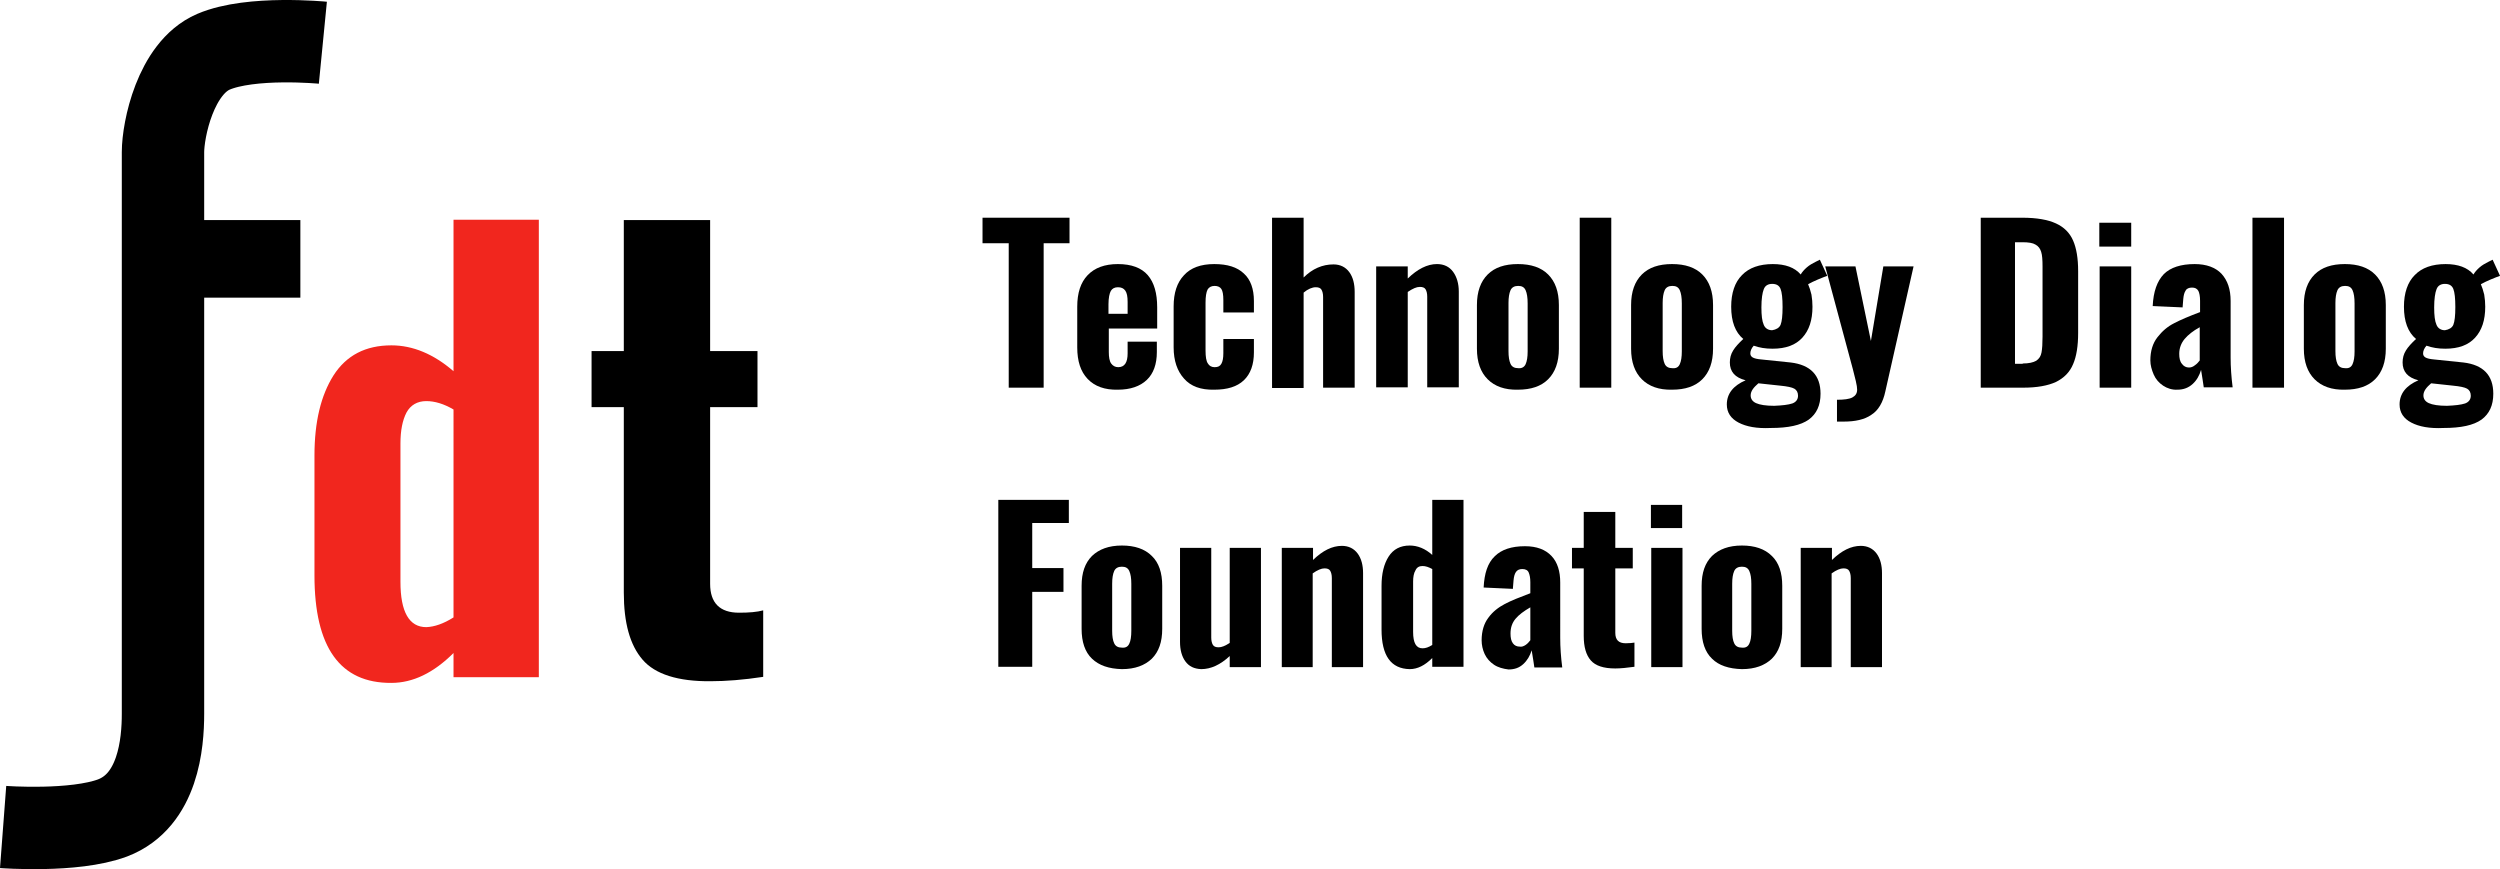 <?xml version="1.0" encoding="UTF-8" standalone="no"?>
<!-- Generator: Adobe Illustrator 22.0.0, SVG Export Plug-In . SVG Version: 6.00 Build 0)  -->

<svg
   xmlns:dc="http://purl.org/dc/elements/1.1/"
   xmlns:cc="http://creativecommons.org/ns#"
   xmlns:rdf="http://www.w3.org/1999/02/22-rdf-syntax-ns#"
   xmlns:svg="http://www.w3.org/2000/svg"
   xmlns="http://www.w3.org/2000/svg"
   xmlns:sodipodi="http://sodipodi.sourceforge.net/DTD/sodipodi-0.dtd"
   xmlns:inkscape="http://www.inkscape.org/namespaces/inkscape"
   version="1.1"
   id="Layer_1"
   x="0px"
   y="0px"
   viewBox="0 0 744.327 258.775"
   xml:space="preserve"
   sodipodi:docname="logo.en.svg"
   width="744.327"
   height="258.775"
   inkscape:version="0.92.3 (2405546, 2018-03-11)"><defs
   id="defs77" /><sodipodi:namedview
   pagecolor="#ffffff"
   bordercolor="#666666"
   borderopacity="1"
   objecttolerance="10"
   gridtolerance="10"
   guidetolerance="10"
   inkscape:pageopacity="0"
   inkscape:pageshadow="2"
   inkscape:window-width="874"
   inkscape:window-height="492"
   id="namedview75"
   showgrid="false"
   inkscape:zoom="0.6446326"
   inkscape:cx="369.07728"
   inkscape:cy="130.80432"
   inkscape:window-x="134"
   inkscape:window-y="55"
   inkscape:window-maximized="0"
   inkscape:current-layer="Layer_1" />
<style
   type="text/css"
   id="style2">
	.st0{fill:#F1261E;}
	.st1{fill:none;stroke:#000000;stroke-width:24.527;stroke-miterlimit:10;}
</style>
<g
   id="g72"
   transform="translate(-51.873,-55.079)">
	<path
   class="st0"
   d="m 145.5,226.4 v -35.7 c 0,-10 1.9,-17.9 5.7,-23.9 3.8,-5.9 9.5,-8.9 17.2,-8.9 6.4,0 12.6,2.6 18.5,7.7 v -45.1 h 25.4 v 136.2 h -25.4 v -7.2 c -5.9,5.9 -12.1,8.9 -18.5,8.9 -15.3,0.1 -22.9,-10.6 -22.9,-32 z m 41.4,12.5 V 177 c -2.9,-1.7 -5.6,-2.5 -8.1,-2.5 -2.7,0 -4.7,1.2 -5.9,3.4 -1.2,2.3 -1.8,5.4 -1.8,9.2 v 41.2 c 0,9 2.6,13.5 7.7,13.5 2.4,-0.1 5.1,-1 8.1,-2.9 z"
   id="path4"
   inkscape:connector-curvature="0"
   style="fill:#f1261e" />
	<path
   d="m 243.2,251.5 c -3.8,-4.4 -5.6,-11 -5.6,-20 V 176.3 H 228 v -16.7 h 9.6 v -39 h 25.7 v 39 h 14.1 v 16.7 h -14.1 v 52.6 c 0,5.7 2.9,8.6 8.6,8.6 3,0 5.4,-0.2 7.2,-0.7 v 19.8 c -5.9,0.9 -11.2,1.3 -15.6,1.3 -9.8,0.1 -16.6,-2.1 -20.3,-6.4 z"
   id="path6"
   inkscape:connector-curvature="0" />
	<path
   class="st1"
   d="m 52.8,301.3 c 0,0 21.1,1.6 32.6,-2.7 13.6,-5.2 15,-22.2 15,-31 V 100.4 c 0,-6.7 3.7,-25 15,-29.9 11.2,-4.8 32.6,-2.7 32.6,-2.7"
   id="path8"
   inkscape:connector-curvature="0"
   style="fill:none;stroke:#000000;stroke-width:24.527;stroke-miterlimit:10" />
	<g
   id="g14">
		<g
   id="g12">
			<path
   d="m 127.2,120.6 h 14.1 v 23.1 h -14.1 -25.7 -9.6 v -23.1 h 9.6 z"
   id="path10"
   inkscape:connector-curvature="0" />
		</g>
	</g>
	<g
   id="g48">
		<path
   d="m 352.2,127.5 h -7.8 v -7.6 h 25.9 v 7.6 h -7.7 v 43 h -10.4 z"
   id="path16"
   inkscape:connector-curvature="0" />
		<path
   d="m 375.7,167.9 c -2.1,-2.2 -3.1,-5.3 -3.1,-9.4 v -12.1 c 0,-4.1 1,-7.2 3.1,-9.4 2.1,-2.2 5.1,-3.3 9,-3.3 4,0 7,1.1 8.9,3.3 1.9,2.2 2.8,5.4 2.8,9.6 v 6.3 H 382 v 7 c 0,1.5 0.2,2.7 0.7,3.4 0.5,0.7 1.2,1.1 2.1,1.1 1.9,0 2.8,-1.4 2.8,-4.1 v -3.5 h 8.7 v 3.1 c 0,3.6 -1,6.4 -3,8.3 -2,1.9 -4.9,2.9 -8.6,2.9 -3.9,0.1 -6.9,-1 -9,-3.2 z m 11.9,-19.4 V 145 c 0,-1.6 -0.2,-2.7 -0.7,-3.4 -0.5,-0.7 -1.2,-1 -2.2,-1 -1,0 -1.7,0.4 -2.1,1.1 -0.4,0.7 -0.7,2.1 -0.7,4 v 2.8 z"
   id="path18"
   inkscape:connector-curvature="0" />
		<path
   d="m 404.4,167.8 c -2,-2.2 -3.1,-5.3 -3.1,-9.3 v -12.2 c 0,-4 1,-7.1 3.1,-9.3 2,-2.2 5,-3.3 9,-3.3 3.9,0 6.8,0.9 8.8,2.8 2,1.8 3,4.6 3,8.2 v 3.4 h -9.1 v -3.7 c 0,-1.6 -0.2,-2.7 -0.6,-3.3 -0.4,-0.6 -1.1,-0.9 -2,-0.9 -1,0 -1.7,0.4 -2.1,1.1 -0.4,0.8 -0.6,2.1 -0.6,3.9 v 14.2 c 0,1.9 0.2,3.2 0.7,3.9 0.4,0.7 1.1,1.1 2,1.1 1,0 1.6,-0.3 2,-1 0.4,-0.7 0.6,-1.7 0.6,-3.2 V 156 h 9.1 v 4 c 0,3.6 -1,6.4 -3,8.3 -2,1.9 -4.9,2.8 -8.8,2.8 -4,0.1 -7,-1 -9,-3.3 z"
   id="path20"
   inkscape:connector-curvature="0" />
		<path
   d="m 430.6,119.9 h 9.4 v 17.8 c 2.6,-2.6 5.6,-3.9 8.9,-3.9 2,0 3.6,0.8 4.7,2.3 1.1,1.5 1.6,3.5 1.6,5.9 v 28.5 h -9.4 v -27 c 0,-1 -0.2,-1.7 -0.5,-2.2 -0.3,-0.5 -0.9,-0.7 -1.7,-0.7 -1,0 -2.3,0.5 -3.6,1.6 v 28.4 h -9.4 z"
   id="path22"
   inkscape:connector-curvature="0" />
		<path
   d="m 461.6,134.4 h 9.4 v 3.6 c 2.9,-2.8 5.8,-4.3 8.7,-4.3 2.1,0 3.7,0.8 4.8,2.3 1.1,1.5 1.7,3.5 1.7,5.9 v 28.5 h -9.4 v -27 c 0,-1 -0.2,-1.7 -0.5,-2.2 -0.3,-0.5 -0.9,-0.7 -1.7,-0.7 -1,0 -2.1,0.5 -3.6,1.5 v 28.4 h -9.4 z"
   id="path24"
   inkscape:connector-curvature="0" />
		<path
   d="m 494.8,168 c -2.1,-2.1 -3.2,-5.1 -3.2,-9.1 v -13 c 0,-4 1.1,-7 3.2,-9.1 2.1,-2.1 5.1,-3.1 9,-3.1 3.9,0 6.9,1 9,3.1 2.1,2.1 3.2,5.1 3.2,9.1 v 13 c 0,4 -1.1,7 -3.2,9.1 -2.1,2.1 -5.1,3.1 -9,3.1 -3.9,0.1 -6.9,-1 -9,-3.1 z m 11.3,-4.5 c 0.4,-0.9 0.6,-2.1 0.6,-3.8 v -14.3 c 0,-1.7 -0.2,-3 -0.6,-3.9 -0.4,-0.9 -1.1,-1.3 -2.2,-1.3 -1.1,0 -1.9,0.4 -2.3,1.3 -0.4,0.9 -0.6,2.2 -0.6,3.8 v 14.3 c 0,1.7 0.2,2.9 0.6,3.8 0.4,0.9 1.2,1.3 2.3,1.3 1,0.1 1.8,-0.3 2.2,-1.2 z"
   id="path26"
   inkscape:connector-curvature="0" />
		<path
   d="m 522.2,119.9 h 9.4 v 50.6 h -9.4 z"
   id="path28"
   inkscape:connector-curvature="0" />
		<path
   d="m 540.7,168 c -2.1,-2.1 -3.2,-5.1 -3.2,-9.1 v -13 c 0,-4 1.1,-7 3.2,-9.1 2.1,-2.1 5.1,-3.1 9,-3.1 3.9,0 6.9,1 9,3.1 2.1,2.1 3.2,5.1 3.2,9.1 v 13 c 0,4 -1.1,7 -3.2,9.1 -2.1,2.1 -5.1,3.1 -9,3.1 -3.9,0.1 -6.9,-1 -9,-3.1 z m 11.3,-4.5 c 0.4,-0.9 0.6,-2.1 0.6,-3.8 v -14.3 c 0,-1.7 -0.2,-3 -0.6,-3.9 -0.4,-0.9 -1.1,-1.3 -2.2,-1.3 -1.1,0 -1.9,0.4 -2.3,1.3 -0.4,0.9 -0.6,2.2 -0.6,3.8 v 14.3 c 0,1.7 0.2,2.9 0.6,3.8 0.4,0.9 1.2,1.3 2.3,1.3 1.1,0.1 1.8,-0.3 2.2,-1.2 z"
   id="path30"
   inkscape:connector-curvature="0" />
		<path
   d="m 569.5,180.9 c -2.3,-1.2 -3.5,-3 -3.5,-5.4 0,-3.2 1.9,-5.6 5.6,-7.2 -3.2,-0.8 -4.7,-2.6 -4.7,-5.3 0,-1.3 0.3,-2.5 1,-3.6 0.6,-1 1.7,-2.2 3,-3.4 -1.2,-1 -2.1,-2.3 -2.7,-3.9 -0.6,-1.6 -0.9,-3.5 -0.9,-5.7 0,-4.1 1.1,-7.3 3.2,-9.4 2.1,-2.2 5.2,-3.3 9.2,-3.3 3.7,0 6.5,1 8.3,3.1 0.4,-0.7 1,-1.4 1.8,-2.1 0.8,-0.7 1.7,-1.2 2.7,-1.7 l 1.2,-0.6 2.2,4.8 c -0.6,0.2 -1.6,0.6 -2.8,1.1 -1.2,0.5 -2.2,1 -2.9,1.4 0.4,0.9 0.7,1.9 1,3.1 0.2,1.2 0.3,2.4 0.3,3.6 0,4 -1,7 -3,9.2 -2,2.2 -4.9,3.3 -8.9,3.3 -2.1,0 -3.9,-0.3 -5.6,-0.9 -0.7,0.8 -1,1.6 -1,2.3 0,0.5 0.2,0.9 0.7,1.2 0.5,0.3 1.4,0.5 2.6,0.6 l 8.7,0.9 c 5.9,0.7 8.9,3.8 8.9,9.3 0,3.5 -1.2,6 -3.5,7.7 -2.4,1.7 -6.1,2.5 -11.3,2.5 -4.2,0.2 -7.3,-0.4 -9.6,-1.6 z m 16,-5.7 c 1.1,-0.4 1.7,-1.2 1.7,-2.3 0,-1 -0.4,-1.7 -1.1,-2.1 -0.7,-0.4 -2.1,-0.7 -4.2,-0.9 l -6.5,-0.7 c -0.7,0.6 -1.3,1.2 -1.7,1.8 -0.4,0.6 -0.6,1.2 -0.6,1.8 0,1 0.5,1.8 1.6,2.3 1.1,0.5 2.9,0.8 5.4,0.8 2.4,-0.1 4.2,-0.3 5.4,-0.7 z M 582,151.8 c 0.4,-1 0.6,-2.7 0.6,-5.3 0,-2.6 -0.2,-4.4 -0.6,-5.4 -0.4,-1 -1.2,-1.5 -2.5,-1.5 -1.2,0 -2.1,0.5 -2.5,1.6 -0.4,1 -0.7,2.8 -0.7,5.4 0,2.4 0.2,4.1 0.7,5.2 0.4,1 1.3,1.6 2.5,1.6 1.2,-0.2 2.1,-0.7 2.5,-1.6 z"
   id="path32"
   inkscape:connector-curvature="0" />
		<path
   d="m 598.8,174.1 c 2.1,0 3.7,-0.2 4.6,-0.7 0.9,-0.5 1.4,-1.2 1.4,-2.3 0,-0.5 -0.1,-1.4 -0.4,-2.6 -0.3,-1.2 -0.6,-2.4 -0.9,-3.6 l -8.2,-30.5 h 9 l 4.6,22.2 3.7,-22.2 h 9 l -8.4,37.2 c -0.7,3.3 -2.1,5.7 -4.2,7 -2,1.4 -4.8,2 -8.2,2 h -2 z"
   id="path34"
   inkscape:connector-curvature="0" />
		<path
   d="M 641.6,119.9 H 654 c 4.3,0 7.6,0.6 10,1.7 2.4,1.1 4.1,2.8 5.1,5.1 1,2.3 1.5,5.3 1.5,9.1 v 18.4 c 0,3.9 -0.5,7 -1.5,9.3 -1,2.4 -2.7,4.1 -5.1,5.3 -2.4,1.1 -5.6,1.7 -9.8,1.7 h -12.6 z m 12.5,43.4 c 1.8,0 3.1,-0.3 4,-0.8 0.9,-0.6 1.4,-1.4 1.6,-2.5 0.2,-1.1 0.3,-2.6 0.3,-4.7 v -20.9 c 0,-1.9 -0.1,-3.4 -0.4,-4.3 -0.3,-1 -0.8,-1.7 -1.7,-2.2 -0.8,-0.5 -2.1,-0.7 -3.9,-0.7 h -2.2 v 36.2 h 2.3 z"
   id="path36"
   inkscape:connector-curvature="0" />
		<path
   d="m 676.9,121.4 h 9.5 v 7.1 h -9.5 z m 0.1,13 h 9.4 v 36.1 H 677 Z"
   id="path38"
   inkscape:connector-curvature="0" />
		<path
   d="m 695.9,169.9 c -1.2,-0.8 -2.2,-1.9 -2.8,-3.3 -0.6,-1.4 -1,-2.8 -1,-4.2 0,-2.8 0.7,-5.1 2.1,-6.9 1.4,-1.8 3,-3.2 5,-4.2 1.9,-1 4.5,-2.1 7.7,-3.3 v -3.4 c 0,-1.3 -0.2,-2.3 -0.5,-2.9 -0.4,-0.7 -1,-1 -1.9,-1 -0.9,0 -1.6,0.3 -1.9,0.9 -0.4,0.6 -0.6,1.4 -0.7,2.5 l -0.2,2.5 -8.9,-0.4 c 0.2,-4.3 1.3,-7.4 3.3,-9.5 2,-2 5.1,-3 9.2,-3 3.5,0 6.2,1 8,2.9 1.8,2 2.7,4.6 2.7,8.1 v 16.8 c 0,2.8 0.2,5.8 0.6,8.9 H 708 c -0.2,-1.2 -0.4,-2.9 -0.8,-5.2 -0.5,1.7 -1.3,3.1 -2.5,4.2 -1.2,1.1 -2.7,1.7 -4.5,1.7 -1.6,0.1 -3.1,-0.4 -4.3,-1.2 z m 9.5,-6.1 c 0.6,-0.4 1,-0.9 1.4,-1.4 v -9.9 c -2,1.1 -3.5,2.3 -4.5,3.5 -1,1.2 -1.6,2.7 -1.6,4.4 0,1.3 0.2,2.3 0.8,3 0.5,0.7 1.2,1.1 2.1,1.1 0.6,0 1.2,-0.2 1.8,-0.7 z"
   id="path40"
   inkscape:connector-curvature="0" />
		<path
   d="m 722.5,119.9 h 9.4 v 50.6 h -9.4 z"
   id="path42"
   inkscape:connector-curvature="0" />
		<path
   d="m 741,168 c -2.1,-2.1 -3.2,-5.1 -3.2,-9.1 v -13 c 0,-4 1.1,-7 3.2,-9.1 2.1,-2.1 5.1,-3.1 9,-3.1 3.9,0 6.9,1 9,3.1 2.1,2.1 3.2,5.1 3.2,9.1 v 13 c 0,4 -1.1,7 -3.2,9.1 -2.1,2.1 -5.1,3.1 -9,3.1 -3.9,0.1 -6.9,-1 -9,-3.1 z m 11.3,-4.5 c 0.4,-0.9 0.6,-2.1 0.6,-3.8 v -14.3 c 0,-1.7 -0.2,-3 -0.6,-3.9 -0.4,-0.9 -1.1,-1.3 -2.2,-1.3 -1.1,0 -1.9,0.4 -2.3,1.3 -0.4,0.9 -0.6,2.2 -0.6,3.8 v 14.3 c 0,1.7 0.2,2.9 0.6,3.8 0.4,0.9 1.2,1.3 2.3,1.3 1.1,0.1 1.8,-0.3 2.2,-1.2 z"
   id="path44"
   inkscape:connector-curvature="0" />
		<path
   d="m 769.8,180.9 c -2.3,-1.2 -3.5,-3 -3.5,-5.4 0,-3.2 1.9,-5.6 5.6,-7.2 -3.2,-0.8 -4.7,-2.6 -4.7,-5.3 0,-1.3 0.3,-2.5 1,-3.6 0.6,-1 1.7,-2.2 3,-3.4 -1.2,-1 -2.1,-2.3 -2.7,-3.9 -0.6,-1.6 -0.9,-3.5 -0.9,-5.7 0,-4.1 1.1,-7.3 3.2,-9.4 2.1,-2.2 5.2,-3.3 9.2,-3.3 3.7,0 6.5,1 8.3,3.1 0.4,-0.7 1,-1.4 1.8,-2.1 0.8,-0.7 1.7,-1.2 2.7,-1.7 l 1.2,-0.6 2.2,4.8 c -0.6,0.2 -1.6,0.6 -2.8,1.1 -1.2,0.5 -2.2,1 -2.9,1.4 0.4,0.9 0.7,1.9 1,3.1 0.2,1.2 0.3,2.4 0.3,3.6 0,4 -1,7 -3,9.2 -2,2.2 -4.9,3.3 -8.9,3.3 -2.1,0 -3.9,-0.3 -5.6,-0.9 -0.7,0.8 -1,1.6 -1,2.3 0,0.5 0.2,0.9 0.7,1.2 0.5,0.3 1.4,0.5 2.6,0.6 l 8.7,0.9 c 5.9,0.7 8.9,3.8 8.9,9.3 0,3.5 -1.2,6 -3.5,7.7 -2.4,1.7 -6.1,2.5 -11.3,2.5 -4.2,0.2 -7.3,-0.4 -9.6,-1.6 z m 16,-5.7 c 1.1,-0.4 1.7,-1.2 1.7,-2.3 0,-1 -0.4,-1.7 -1.1,-2.1 -0.7,-0.4 -2.1,-0.7 -4.2,-0.9 l -6.5,-0.7 c -0.7,0.6 -1.3,1.2 -1.7,1.8 -0.4,0.6 -0.6,1.2 -0.6,1.8 0,1 0.5,1.8 1.6,2.3 1.1,0.5 2.9,0.8 5.4,0.8 2.4,-0.1 4.2,-0.3 5.4,-0.7 z m -3.5,-23.4 c 0.4,-1 0.6,-2.7 0.6,-5.3 0,-2.6 -0.2,-4.4 -0.6,-5.4 -0.4,-1 -1.2,-1.5 -2.5,-1.5 -1.2,0 -2.1,0.5 -2.5,1.6 -0.4,1 -0.7,2.8 -0.7,5.4 0,2.4 0.2,4.1 0.7,5.2 0.4,1 1.3,1.6 2.5,1.6 1.2,-0.2 2.1,-0.7 2.5,-1.6 z"
   id="path46"
   inkscape:connector-curvature="0" />
	</g>
	<g
   id="g70">
		<path
   d="m 349.1,203.9 h 21 v 6.9 h -10.9 v 13.4 h 9.3 v 7.1 h -9.3 v 22.3 h -10.1 z"
   id="path50"
   inkscape:connector-curvature="0" />
		<path
   d="m 377,251.2 c -2.1,-2 -3.1,-5 -3.1,-8.9 v -12.8 c 0,-3.9 1,-6.8 3.1,-8.9 2.1,-2 5,-3.1 8.9,-3.1 3.8,0 6.8,1 8.9,3.1 2.1,2 3.1,5 3.1,8.9 v 12.8 c 0,3.9 -1,6.8 -3.1,8.9 -2.1,2 -5,3.1 -8.9,3.1 -3.9,-0.1 -6.8,-1.1 -8.9,-3.1 z m 11.1,-4.5 c 0.4,-0.8 0.6,-2.1 0.6,-3.8 v -14 c 0,-1.7 -0.2,-2.9 -0.6,-3.8 -0.4,-0.9 -1.1,-1.3 -2.2,-1.3 -1.1,0 -1.9,0.4 -2.3,1.3 -0.4,0.9 -0.6,2.1 -0.6,3.8 v 14 c 0,1.6 0.2,2.9 0.6,3.7 0.4,0.9 1.2,1.3 2.3,1.3 1.1,0.1 1.8,-0.3 2.2,-1.2 z"
   id="path52"
   inkscape:connector-curvature="0" />
		<path
   d="m 404.8,252 c -1.1,-1.5 -1.6,-3.5 -1.6,-5.8 v -28 h 9.3 v 26.7 c 0,1 0.2,1.7 0.5,2.2 0.3,0.5 0.9,0.7 1.7,0.7 0.9,0 1.9,-0.4 3.3,-1.3 v -28.3 h 9.3 v 35.5 H 418 v -3.3 c -2.8,2.6 -5.6,3.9 -8.5,3.9 -2.1,-0.1 -3.6,-0.8 -4.7,-2.3 z"
   id="path54"
   inkscape:connector-curvature="0" />
		<path
   d="m 433.6,218.2 h 9.2 v 3.6 c 2.9,-2.8 5.7,-4.2 8.6,-4.2 2,0 3.6,0.8 4.7,2.3 1.1,1.5 1.6,3.5 1.6,5.8 v 28 h -9.3 v -26.5 c 0,-1 -0.2,-1.7 -0.5,-2.2 -0.3,-0.5 -0.9,-0.7 -1.7,-0.7 -0.9,0 -2.1,0.5 -3.5,1.5 v 27.9 h -9.2 v -35.5 z"
   id="path56"
   inkscape:connector-curvature="0" />
		<path
   d="m 463.2,242.5 v -13 c 0,-3.6 0.7,-6.5 2.1,-8.7 1.4,-2.2 3.5,-3.3 6.3,-3.3 2.3,0 4.6,0.9 6.7,2.8 v -16.4 h 9.3 v 49.7 h -9.3 V 251 c -2.2,2.2 -4.4,3.3 -6.7,3.3 -5.6,-0.1 -8.4,-4 -8.4,-11.8 z m 15.1,4.6 v -22.6 c -1.1,-0.6 -2,-0.9 -2.9,-0.9 -1,0 -1.7,0.4 -2.1,1.3 -0.5,0.8 -0.7,2 -0.7,3.3 v 15 c 0,3.3 0.9,4.9 2.8,4.9 0.9,0 1.8,-0.3 2.9,-1 z"
   id="path58"
   inkscape:connector-curvature="0" />
		<path
   d="m 496.7,253 c -1.2,-0.8 -2.2,-1.9 -2.8,-3.2 -0.6,-1.3 -0.9,-2.7 -0.9,-4.1 0,-2.7 0.7,-5 2,-6.7 1.3,-1.8 3,-3.1 4.9,-4.1 1.9,-1 4.4,-2 7.6,-3.2 v -3.3 c 0,-1.3 -0.2,-2.2 -0.5,-2.9 -0.3,-0.7 -1,-1 -1.9,-1 -0.9,0 -1.5,0.3 -1.9,0.9 -0.4,0.6 -0.6,1.4 -0.7,2.5 l -0.2,2.5 -8.7,-0.4 c 0.2,-4.2 1.2,-7.3 3.3,-9.3 2,-2 5,-3 9,-3 3.5,0 6.1,1 7.9,2.9 1.8,1.9 2.6,4.6 2.6,7.9 V 245 c 0,2.8 0.2,5.7 0.6,8.8 h -8.3 c -0.2,-1.2 -0.4,-2.9 -0.8,-5.1 -0.5,1.6 -1.3,3 -2.5,4.1 -1.2,1.1 -2.6,1.6 -4.4,1.6 -1.6,-0.2 -3.1,-0.6 -4.3,-1.4 z m 9.4,-5.9 c 0.6,-0.4 1,-0.9 1.4,-1.4 v -9.8 c -1.9,1.1 -3.4,2.2 -4.4,3.4 -1,1.2 -1.5,2.6 -1.5,4.4 0,1.3 0.2,2.2 0.7,2.9 0.5,0.7 1.2,1 2.1,1 0.5,0.1 1.1,-0.1 1.7,-0.5 z"
   id="path60"
   inkscape:connector-curvature="0" />
		<path
   d="m 525.5,251.7 c -1.4,-1.6 -2.1,-4 -2.1,-7.3 v -20.1 h -3.5 v -6.1 h 3.5 v -10.7 h 9.4 v 10.7 h 5.2 v 6.1 h -5.2 v 19.2 c 0,2.1 1,3.1 3.1,3.1 1.1,0 2,-0.1 2.6,-0.2 v 7.2 c -2.2,0.3 -4.1,0.5 -5.7,0.5 -3.5,0 -5.9,-0.8 -7.3,-2.4 z"
   id="path62"
   inkscape:connector-curvature="0" />
		<path
   d="m 543.4,205.4 h 9.3 v 6.9 h -9.3 z m 0.1,12.8 h 9.3 v 35.5 h -9.3 z"
   id="path64"
   inkscape:connector-curvature="0" />
		<path
   d="m 561.6,251.2 c -2.1,-2 -3.1,-5 -3.1,-8.9 v -12.8 c 0,-3.9 1,-6.8 3.1,-8.9 2.1,-2 5,-3.1 8.9,-3.1 3.8,0 6.8,1 8.9,3.1 2.1,2 3.1,5 3.1,8.9 v 12.8 c 0,3.9 -1,6.8 -3.1,8.9 -2.1,2 -5,3.1 -8.9,3.1 -3.9,-0.1 -6.9,-1.1 -8.9,-3.1 z m 11.1,-4.5 c 0.4,-0.8 0.6,-2.1 0.6,-3.8 v -14 c 0,-1.7 -0.2,-2.9 -0.6,-3.8 -0.4,-0.9 -1.1,-1.3 -2.2,-1.3 -1.1,0 -1.9,0.4 -2.3,1.3 -0.4,0.9 -0.6,2.1 -0.6,3.8 v 14 c 0,1.6 0.2,2.9 0.6,3.7 0.4,0.9 1.2,1.3 2.3,1.3 1.1,0.1 1.8,-0.3 2.2,-1.2 z"
   id="path66"
   inkscape:connector-curvature="0" />
		<path
   d="m 588.1,218.2 h 9.2 v 3.6 c 2.9,-2.8 5.7,-4.2 8.6,-4.2 2,0 3.6,0.8 4.7,2.3 1.1,1.5 1.6,3.5 1.6,5.8 v 28 h -9.3 v -26.5 c 0,-1 -0.2,-1.7 -0.5,-2.2 -0.3,-0.5 -0.9,-0.7 -1.7,-0.7 -0.9,0 -2.1,0.5 -3.5,1.5 v 27.9 H 588 v -35.5 z"
   id="path68"
   inkscape:connector-curvature="0" />
	</g>
</g>
</svg>